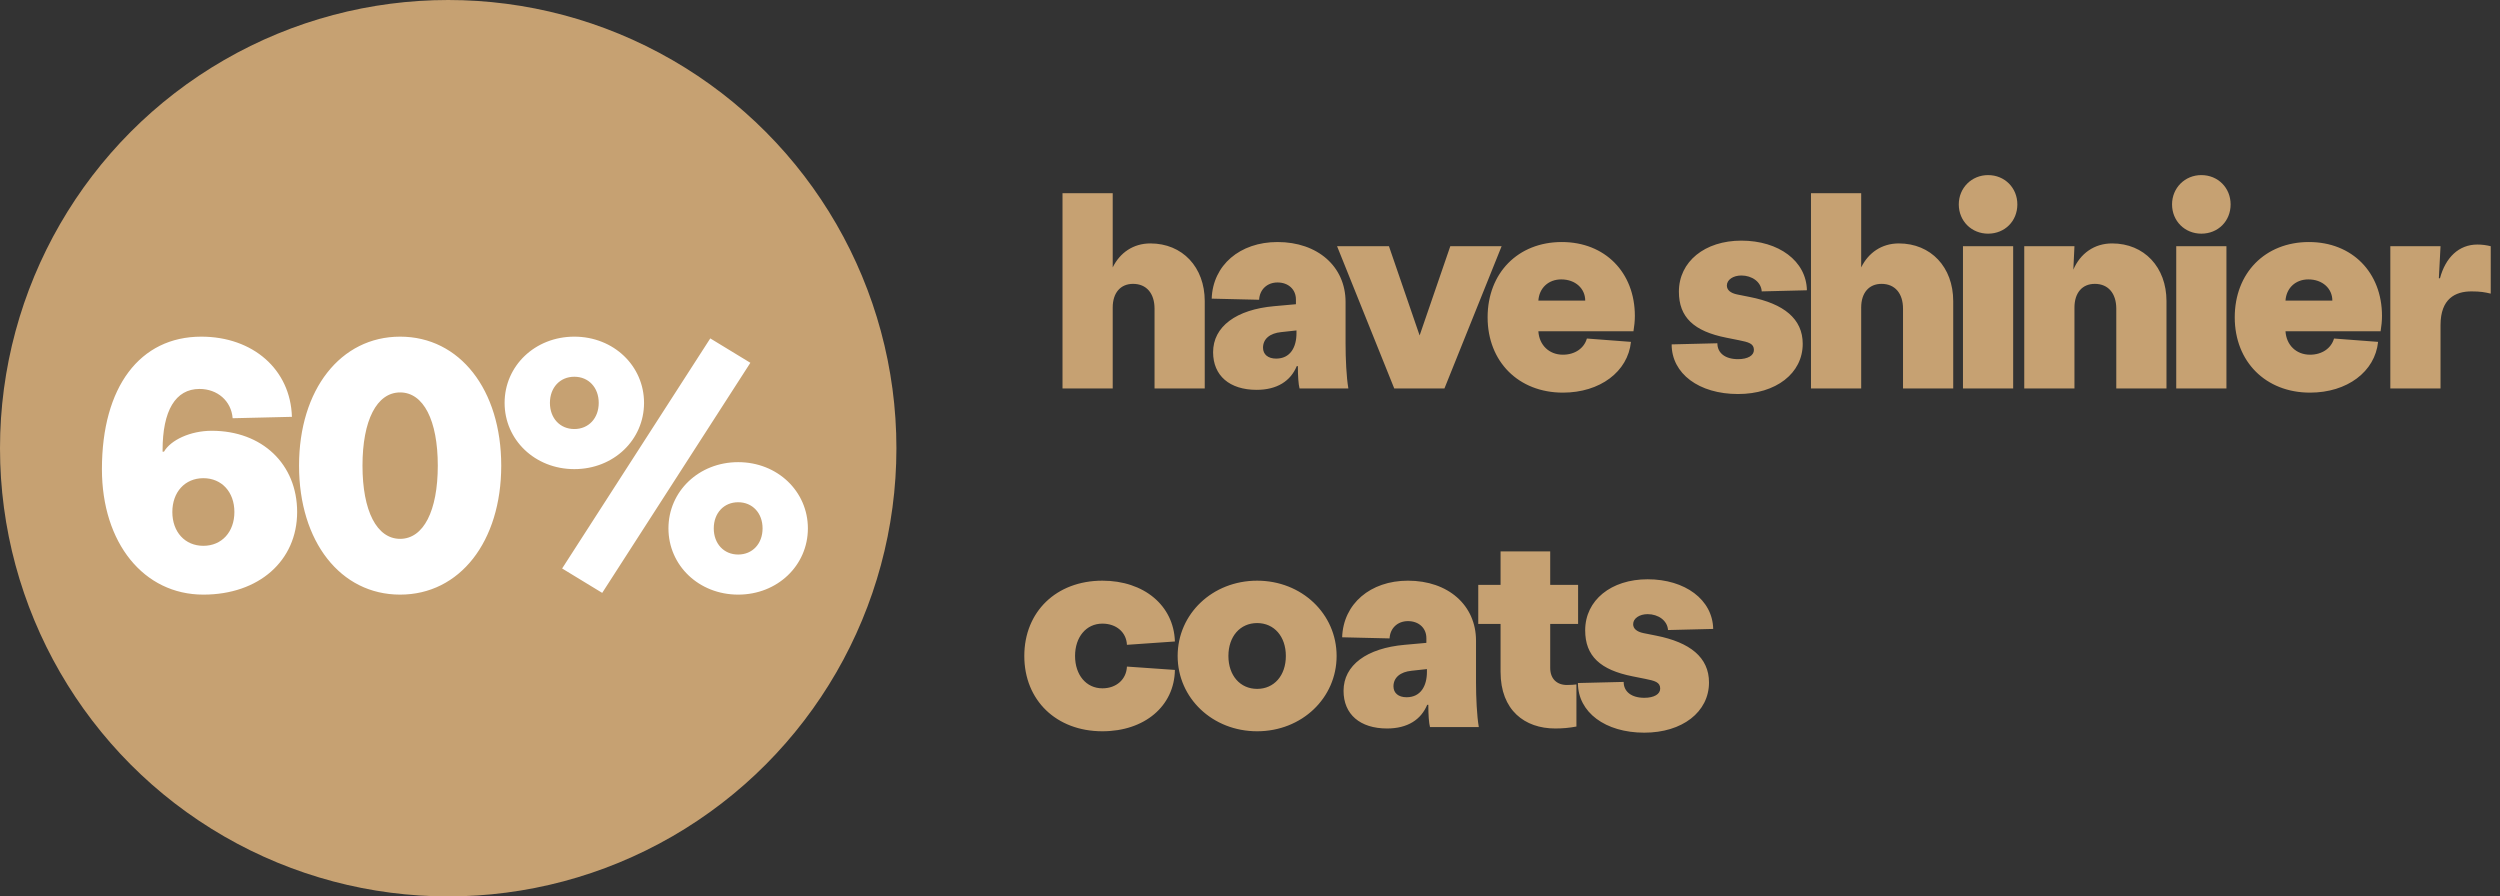 <?xml version="1.0"?>
<svg xmlns="http://www.w3.org/2000/svg" width="251" height="90" viewBox="0 0 251 90" fill="none">
<rect x="0" y="0" width="251" height="90" fill="#333333" stroke="none"/>
<path d="M115.496 24.44C113.788 24.44 112.444 25.364 111.716 26.848V19.4H106.676V39H111.716V30.88C111.716 29.396 112.5 28.5 113.76 28.5C115.104 28.5 115.916 29.452 115.916 30.992V39H120.956V30.236C120.956 26.82 118.716 24.44 115.496 24.44ZM126.163 39.14C128.235 39.14 129.579 38.244 130.195 36.76H130.307C130.307 37.768 130.363 38.58 130.475 39H135.375C135.179 37.852 135.095 36.004 135.095 34.52V30.32C135.095 26.764 132.295 24.3 128.263 24.3C124.483 24.3 121.767 26.624 121.655 29.984L126.415 30.096C126.471 29.06 127.227 28.36 128.263 28.36C129.355 28.36 130.111 29.06 130.111 30.068V30.544L127.927 30.74C124.119 31.076 121.795 32.784 121.795 35.36C121.795 37.712 123.447 39.14 126.163 39.14ZM128.123 36.004C127.311 36.004 126.807 35.584 126.807 34.912C126.807 34.016 127.507 33.456 128.627 33.344L130.167 33.176V33.456C130.167 34.856 129.551 36.004 128.123 36.004ZM139.982 39H145.022L150.762 24.72H145.61L142.53 33.68L139.45 24.72H134.242L139.982 39ZM164.14 31.72C164.14 27.352 161.144 24.3 156.804 24.3C152.408 24.3 149.356 27.408 149.356 31.86C149.356 36.312 152.464 39.42 156.916 39.42C160.64 39.42 163.44 37.32 163.748 34.324L159.324 33.988C159.044 34.968 158.12 35.612 156.916 35.612C155.516 35.612 154.536 34.632 154.452 33.26H164C164.084 32.756 164.14 32.224 164.14 31.72ZM154.452 30.18C154.536 28.92 155.46 28.052 156.748 28.052C158.176 28.052 159.156 28.976 159.156 30.18H154.452ZM174.497 39.56C178.305 39.56 180.993 37.488 180.993 34.52C180.993 32 179.089 30.488 175.673 29.816L174.413 29.564C173.741 29.424 173.377 29.116 173.377 28.668C173.377 28.08 174.021 27.66 174.833 27.66C175.897 27.66 176.821 28.304 176.877 29.256L181.413 29.144C181.357 26.204 178.585 24.16 174.833 24.16C171.165 24.16 168.561 26.26 168.561 29.284C168.561 31.86 170.073 33.26 173.321 33.904L174.581 34.156C175.561 34.352 176.093 34.492 176.093 35.136C176.093 35.696 175.477 36.06 174.497 36.06C173.209 36.06 172.425 35.444 172.425 34.464L167.833 34.576C167.833 37.516 170.577 39.56 174.497 39.56ZM190.643 24.44C188.935 24.44 187.591 25.364 186.863 26.848V19.4H181.823V39H186.863V30.88C186.863 29.396 187.647 28.5 188.907 28.5C190.251 28.5 191.063 29.452 191.063 30.992V39H196.103V30.236C196.103 26.82 193.863 24.44 190.643 24.44ZM199.602 23.46C201.282 23.46 202.542 22.2 202.542 20.52C202.542 18.868 201.282 17.58 199.602 17.58C197.95 17.58 196.662 18.868 196.662 20.52C196.662 22.2 197.95 23.46 199.602 23.46ZM197.082 39H202.122V24.72H197.082V39ZM212.055 24.44C210.263 24.44 208.863 25.448 208.163 27.072L208.275 24.72H203.235V39H208.275V30.88C208.275 29.396 209.059 28.5 210.319 28.5C211.663 28.5 212.475 29.452 212.475 30.992V39H217.515V30.236C217.515 26.82 215.275 24.44 212.055 24.44ZM221.014 23.46C222.694 23.46 223.954 22.2 223.954 20.52C223.954 18.868 222.694 17.58 221.014 17.58C219.362 17.58 218.074 18.868 218.074 20.52C218.074 22.2 219.362 23.46 221.014 23.46ZM218.494 39H223.534V24.72H218.494V39ZM239.152 31.72C239.152 27.352 236.156 24.3 231.816 24.3C227.42 24.3 224.368 27.408 224.368 31.86C224.368 36.312 227.476 39.42 231.928 39.42C235.652 39.42 238.452 37.32 238.76 34.324L234.336 33.988C234.056 34.968 233.132 35.612 231.928 35.612C230.528 35.612 229.548 34.632 229.464 33.26H239.012C239.096 32.756 239.152 32.224 239.152 31.72ZM229.464 30.18C229.548 28.92 230.472 28.052 231.76 28.052C233.188 28.052 234.168 28.976 234.168 30.18H229.464ZM239.989 39H245.029V32.644C245.029 29.984 246.513 29.256 248.137 29.256C249.033 29.256 249.481 29.34 250.069 29.48V24.72C249.621 24.608 249.173 24.552 248.725 24.552C246.877 24.552 245.533 25.84 244.973 27.94H244.861L245.029 24.72H239.989V39ZM110.68 73.42C114.908 73.42 117.904 70.9 117.96 67.26L113.144 66.924C113.088 68.212 112.08 69.108 110.68 69.108C109.056 69.108 107.936 67.764 107.936 65.86C107.936 63.956 109.056 62.612 110.68 62.612C112.08 62.612 113.088 63.48 113.144 64.74L117.96 64.404C117.848 60.792 114.852 58.3 110.68 58.3C106.06 58.3 102.84 61.408 102.84 65.86C102.84 70.312 106.06 73.42 110.68 73.42ZM126.216 73.42C130.696 73.42 134.196 70.088 134.196 65.86C134.196 61.632 130.696 58.3 126.216 58.3C121.736 58.3 118.236 61.632 118.236 65.86C118.236 70.088 121.736 73.42 126.216 73.42ZM126.216 69.164C124.508 69.164 123.332 67.82 123.332 65.86C123.332 63.9 124.508 62.556 126.216 62.556C127.924 62.556 129.1 63.9 129.1 65.86C129.1 67.82 127.924 69.164 126.216 69.164ZM139.26 73.14C141.332 73.14 142.676 72.244 143.292 70.76H143.404C143.404 71.768 143.46 72.58 143.572 73H148.472C148.276 71.852 148.192 70.004 148.192 68.52V64.32C148.192 60.764 145.392 58.3 141.36 58.3C137.58 58.3 134.864 60.624 134.752 63.984L139.512 64.096C139.568 63.06 140.324 62.36 141.36 62.36C142.452 62.36 143.208 63.06 143.208 64.068V64.544L141.024 64.74C137.216 65.076 134.892 66.784 134.892 69.36C134.892 71.712 136.544 73.14 139.26 73.14ZM141.22 70.004C140.408 70.004 139.904 69.584 139.904 68.912C139.904 68.016 140.604 67.456 141.724 67.344L143.264 67.176V67.456C143.264 68.856 142.648 70.004 141.22 70.004ZM155.641 62.64H158.441V58.72H155.641V55.36H150.657V58.72H148.417V62.64H150.657V64.6V67.456C150.657 71.32 153.093 73.14 156.145 73.14C156.845 73.14 157.545 73.084 158.273 72.944V68.716C158.049 68.744 157.741 68.772 157.321 68.772C156.313 68.772 155.641 68.156 155.641 67.064V64.6V62.64ZM165.088 73.56C168.896 73.56 171.584 71.488 171.584 68.52C171.584 66 169.68 64.488 166.264 63.816L165.004 63.564C164.332 63.424 163.968 63.116 163.968 62.668C163.968 62.08 164.612 61.66 165.424 61.66C166.488 61.66 167.412 62.304 167.468 63.256L172.004 63.144C171.948 60.204 169.176 58.16 165.424 58.16C161.756 58.16 159.152 60.26 159.152 63.284C159.152 65.86 160.664 67.26 163.912 67.904L165.172 68.156C166.152 68.352 166.684 68.492 166.684 69.136C166.684 69.696 166.068 70.06 165.088 70.06C163.8 70.06 163.016 69.444 163.016 68.464L158.424 68.576C158.424 71.516 161.168 73.56 165.088 73.56Z" fill="#C6A172"/>
<circle cx="45" cy="45" r="45" fill="#C6A172"/>
<path d="M20.418 59.7C25.983 59.7 29.833 56.305 29.833 51.405C29.833 46.61 26.333 43.25 21.258 43.25C19.088 43.25 17.128 44.195 16.463 45.35H16.323V45.21C16.323 41.22 17.618 39.05 20.033 39.05C21.818 39.05 23.218 40.24 23.358 41.99L29.308 41.85C29.168 37.09 25.388 33.8 20.208 33.8C14.048 33.8 10.233 38.84 10.233 47.1C10.233 54.52 14.433 59.7 20.418 59.7ZM20.418 54.8C18.563 54.8 17.303 53.4 17.303 51.405C17.303 49.41 18.563 48.01 20.418 48.01C22.273 48.01 23.533 49.41 23.533 51.405C23.533 53.4 22.273 54.8 20.418 54.8ZM40.174 59.7C46.159 59.7 50.324 54.38 50.324 46.75C50.324 39.12 46.159 33.8 40.174 33.8C34.189 33.8 30.024 39.12 30.024 46.75C30.024 54.38 34.189 59.7 40.174 59.7ZM40.174 54.1C37.829 54.1 36.394 51.3 36.394 46.75C36.394 42.2 37.829 39.4 40.174 39.4C42.519 39.4 43.954 42.2 43.954 46.75C43.954 51.3 42.519 54.1 40.174 54.1ZM57.662 47.1C61.617 47.1 64.662 44.16 64.662 40.45C64.662 36.74 61.617 33.8 57.662 33.8C53.707 33.8 50.662 36.74 50.662 40.45C50.662 44.16 53.707 47.1 57.662 47.1ZM60.462 59.525L75.337 36.425L71.312 33.975L56.437 57.075L60.462 59.525ZM57.662 43.075C56.227 43.075 55.212 41.99 55.212 40.45C55.212 38.91 56.227 37.825 57.662 37.825C59.097 37.825 60.112 38.91 60.112 40.45C60.112 41.99 59.097 43.075 57.662 43.075ZM74.112 46.4C70.157 46.4 67.112 49.34 67.112 53.05C67.112 56.76 70.157 59.7 74.112 59.7C78.067 59.7 81.112 56.76 81.112 53.05C81.112 49.34 78.067 46.4 74.112 46.4ZM74.112 50.425C75.547 50.425 76.562 51.51 76.562 53.05C76.562 54.59 75.547 55.675 74.112 55.675C72.677 55.675 71.662 54.59 71.662 53.05C71.662 51.51 72.677 50.425 74.112 50.425Z" fill="white"/>
</svg>
